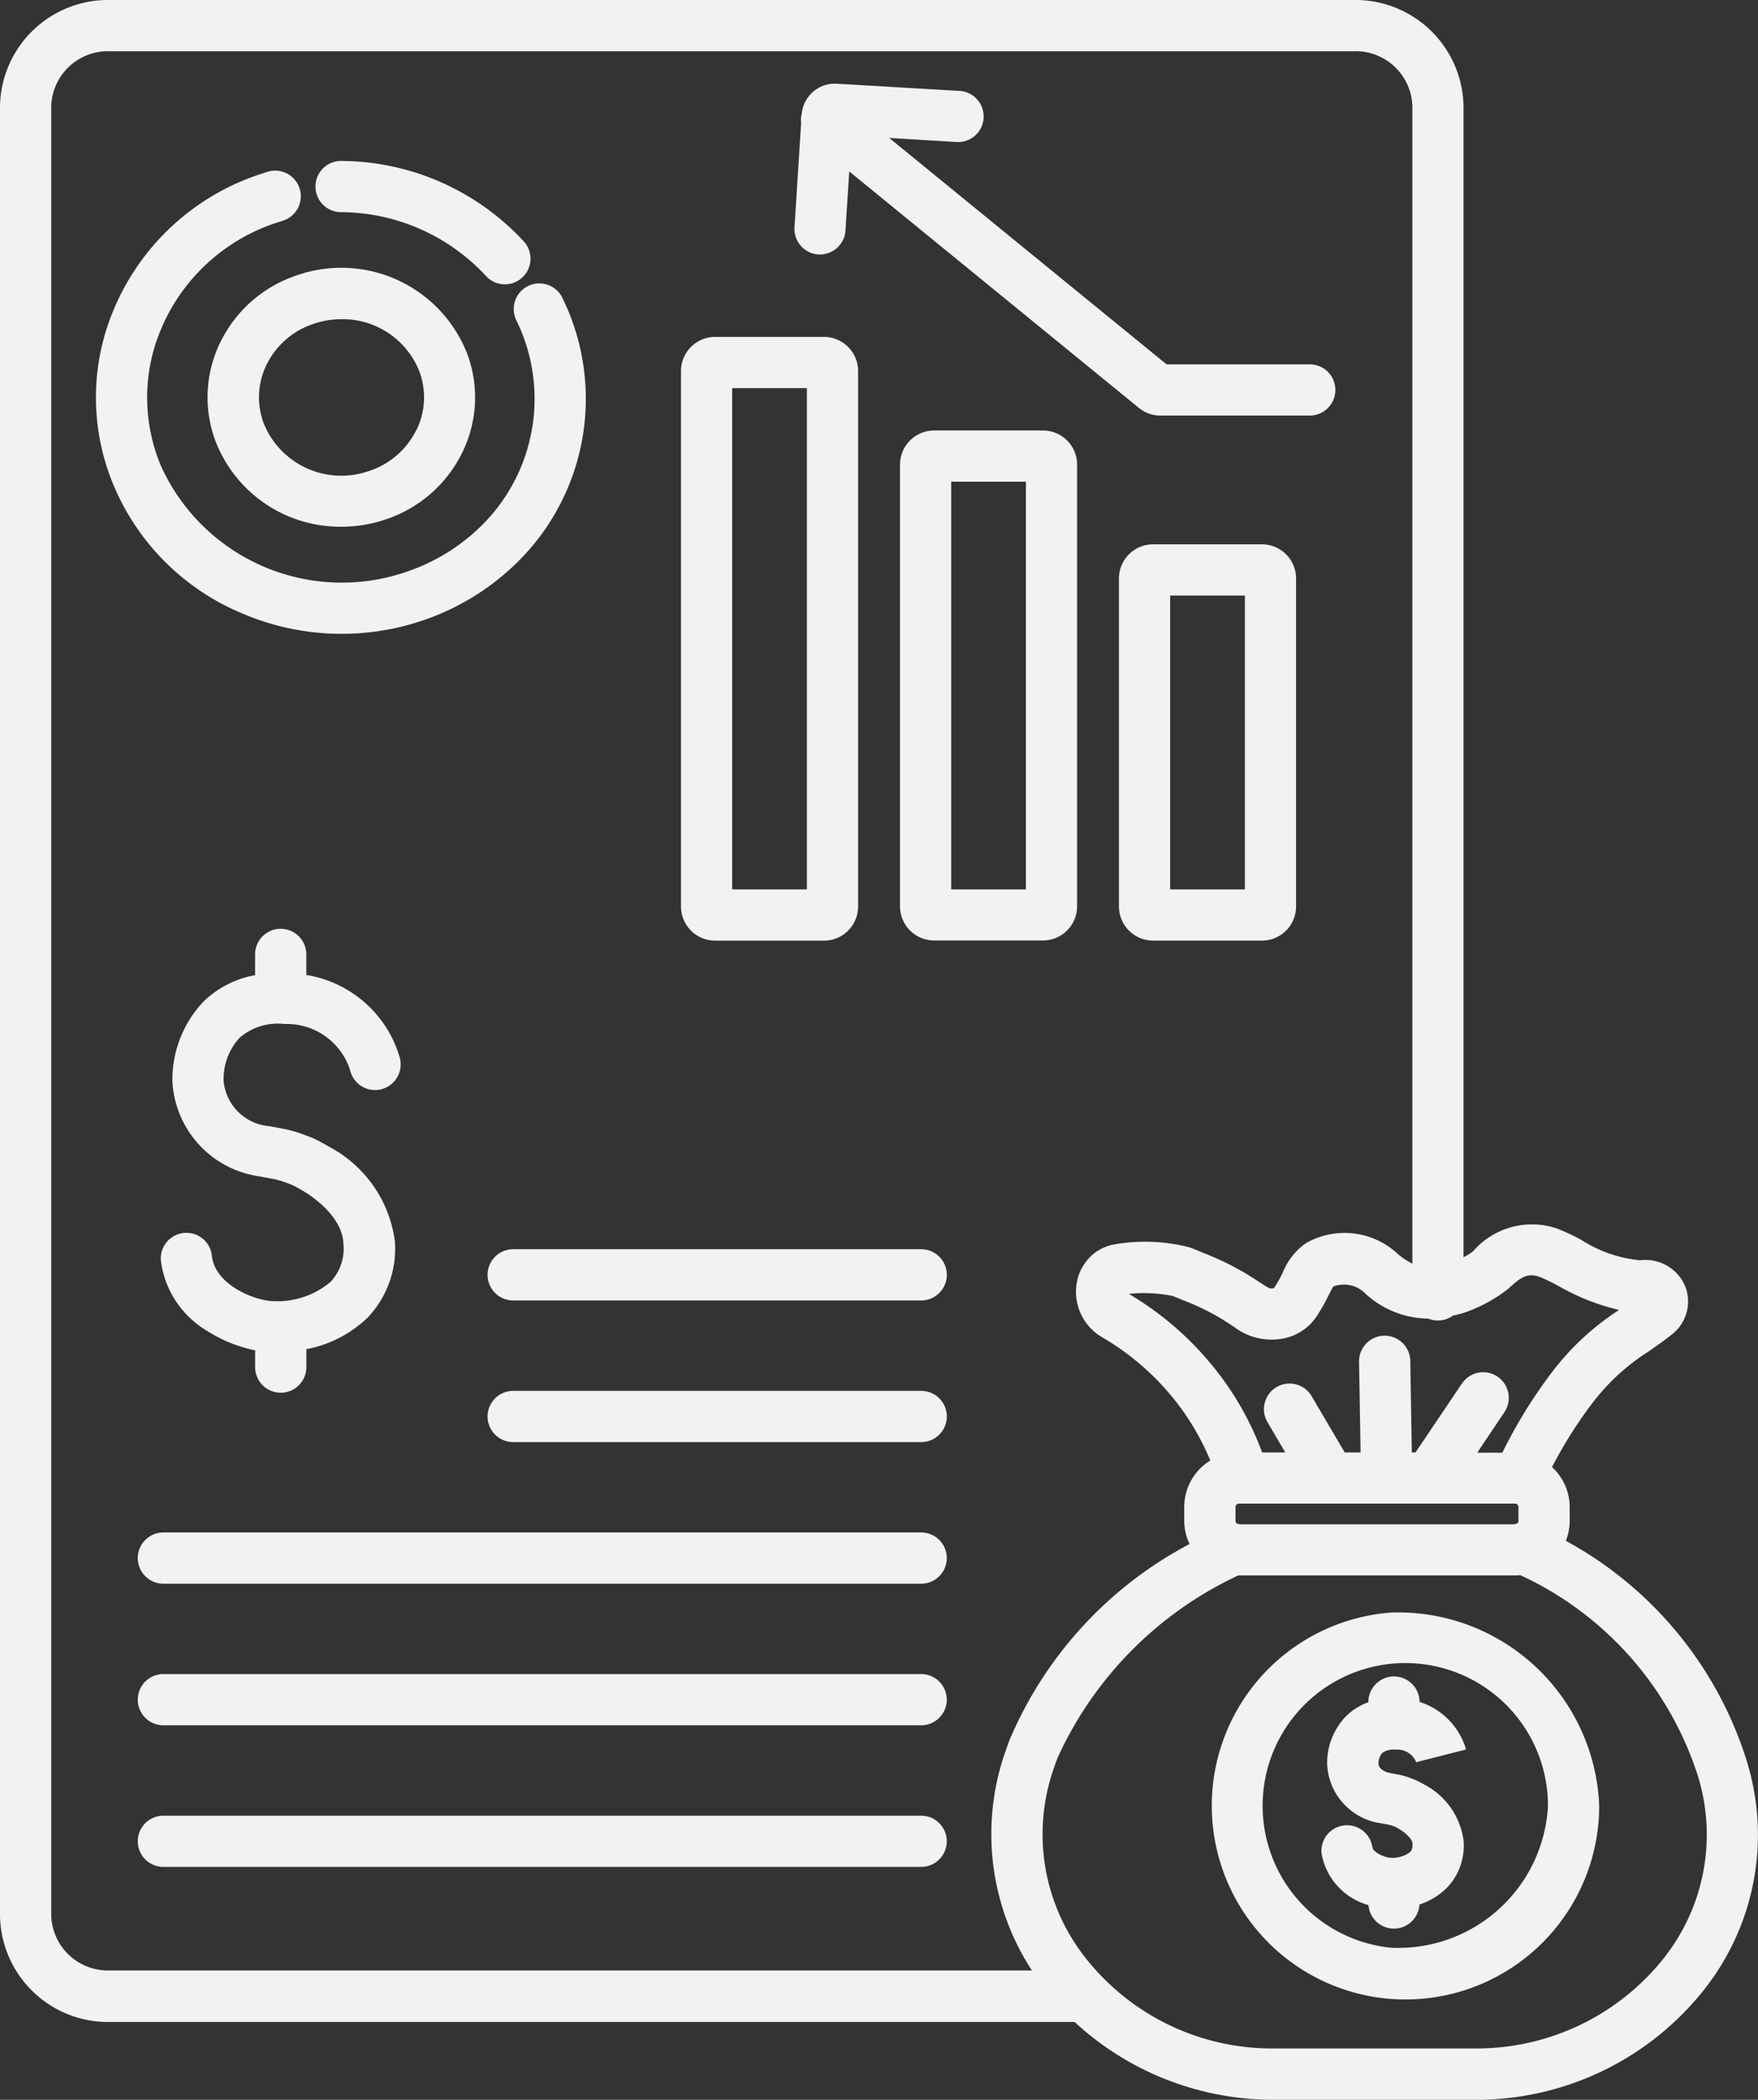 <svg xmlns="http://www.w3.org/2000/svg" width="43.383" height="51.811" viewBox="0 0 43.383 51.811">
  <rect x="0" y="0" width="43.383" height="51.811" fill="#333333" stroke="none"/>
  <g id="MCHP_REGIONES" data-name="MCHP REGIONES" transform="translate(-50 -10)">
    <path id="Path_13854" data-name="Path 13854" d="M124.518,48.97a4.907,4.907,0,0,1,3.583,1.576.632.632,0,1,0,.931-.855,6.174,6.174,0,0,0-4.508-1.985h0a.632.632,0,1,0,0,1.264Z" transform="translate(-66.107 -33.735)" fill="#f2f2f2"/>
    <path id="Path_13855" data-name="Path 13855" d="M76.073,60.887a6.234,6.234,0,0,0,4.5.178,6.1,6.1,0,0,0,2.285-1.4,5.656,5.656,0,0,0,1.15-6.537.632.632,0,1,0-1.137.551,4.395,4.395,0,0,1-.893,5.079,4.839,4.839,0,0,1-1.815,1.11,4.9,4.9,0,0,1-6.065-2.6,4.35,4.35,0,0,1-.188-2.854,4.661,4.661,0,0,1,3.046-3.159l.142-.046A.632.632,0,0,0,76.728,50l-.174.056a5.922,5.922,0,0,0-3.862,4.023,5.6,5.6,0,0,0,.241,3.675A5.9,5.9,0,0,0,76.073,60.887Z" transform="translate(-20.122 -35.762)" fill="#f2f2f2"/>
    <path id="Path_13856" data-name="Path 13856" d="M100.861,72.96a3.238,3.238,0,0,0-1.909,1.668,3.082,3.082,0,0,0-.121,2.41,3.3,3.3,0,0,0,3.117,2.131,3.378,3.378,0,0,0,1.076-.176,3.238,3.238,0,0,0,1.91-1.668,3.082,3.082,0,0,0,.121-2.41A3.335,3.335,0,0,0,100.861,72.96Zm2.935,3.817a1.984,1.984,0,0,1-1.173,1.018,2.065,2.065,0,0,1-2.6-1.189,1.827,1.827,0,0,1,.072-1.429,1.983,1.983,0,0,1,1.173-1.018,2.133,2.133,0,0,1,.681-.111,2.032,2.032,0,0,1,1.924,1.3A1.827,1.827,0,0,1,103.8,76.777Z" transform="translate(-43.52 -56.172)" fill="#f2f2f2"/>
    <path id="Path_13857" data-name="Path 13857" d="M90.77,229.97a1.638,1.638,0,0,1,1.614,1.137.632.632,0,1,0,1.225-.31,2.828,2.828,0,0,0-.543-1.027,2.873,2.873,0,0,0-1.762-1.01v-.507a.632.632,0,0,0-1.264,0v.512a2.451,2.451,0,0,0-1.262.64A2.8,2.8,0,0,0,88,231.393a2.5,2.5,0,0,0,2.156,2.338l.117.022.255.048c.034.006.136.036.175.047l.035.012.025.01.164.06.034.015c.076.037.1.05.149.078l.1.057.02.012c.1.057.957.577.989,1.29a1.2,1.2,0,0,1-.317.952,2.05,2.05,0,0,1-1.427.474c-.482-.02-1.422-.417-1.5-1.108a.632.632,0,1,0-1.255.146,2.359,2.359,0,0,0,1.121,1.687,3.509,3.509,0,0,0,1.2.489v.414a.632.632,0,1,0,1.264,0v-.443a2.966,2.966,0,0,0,1.5-.767,2.457,2.457,0,0,0,.684-1.9A3.091,3.091,0,0,0,91.869,233l-.051-.03-.087-.048c-.071-.04-.1-.058-.211-.111a1.663,1.663,0,0,0-.154-.066l-.154-.056a1.6,1.6,0,0,0-.156-.054c-.105-.03-.208-.059-.3-.076l-.249-.047-.119-.022a1.23,1.23,0,0,1-1.125-1.115,1.507,1.507,0,0,1,.395-1.066A1.447,1.447,0,0,1,90.77,229.97Z" transform="translate(-33.745 -194.703)" fill="#f2f2f2"/>
    <path id="Path_13858" data-name="Path 13858" d="M315.743,137.543h-2.687a.843.843,0,0,0-.842.842v8.094a.843.843,0,0,0,.842.842h2.687a.843.843,0,0,0,.842-.842v-8.094A.843.843,0,0,0,315.743,137.543Zm-.421,8.515h-1.844v-7.251h1.844Z" transform="translate(-234.601 -114.112)" fill="#f2f2f2"/>
    <path id="Path_13859" data-name="Path 13859" d="M264.429,110.865h-2.686a.843.843,0,0,0-.842.842v10.9a.843.843,0,0,0,.842.842h2.686a.843.843,0,0,0,.842-.842v-10.9A.843.843,0,0,0,264.429,110.865Zm-.421,11.324h-1.844v-10.06h1.844Z" transform="translate(-188.691 -90.243)" fill="#f2f2f2"/>
    <path id="Path_13860" data-name="Path 13860" d="M210.42,103.837h2.687a.843.843,0,0,0,.842-.842V89.782a.843.843,0,0,0-.842-.842H210.42a.843.843,0,0,0-.842.842v13.212A.843.843,0,0,0,210.42,103.837Zm.421-13.633h1.844v12.369h-1.844Z" transform="translate(-142.773 -70.627)" fill="#f2f2f2"/>
    <path id="Path_13861" data-name="Path 13861" d="M236.725,33.793h.041a.632.632,0,0,0,.63-.592l.093-1.457,7.165,5.849.053.038a.829.829,0,0,0,.457.137h3.689a.632.632,0,0,0,0-1.264h-3.534l-6.844-5.587,1.639.1a.632.632,0,1,0,.074-1.261l-3-.176a.821.821,0,0,0-.87.736.63.63,0,0,0-.016.23l-.164,2.579A.632.632,0,0,0,236.725,33.793Z" transform="translate(-166.532 -17.514)" fill="#f2f2f2"/>
    <path id="Path_13862" data-name="Path 13862" d="M101.621,369.072H82.92a.632.632,0,0,0,0,1.264h18.7a.632.632,0,0,0,0-1.264Z" transform="translate(-28.888 -321.259)" fill="#f2f2f2"/>
    <path id="Path_13863" data-name="Path 13863" d="M101.621,435.435H82.92a.632.632,0,1,0,0,1.264h18.7a.632.632,0,1,0,0-1.264Z" transform="translate(-28.888 -380.634)" fill="#f2f2f2"/>
    <path id="Path_13864" data-name="Path 13864" d="M101.621,402.253H82.92a.632.632,0,1,0,0,1.264h18.7a.632.632,0,1,0,0-1.264Z" transform="translate(-28.888 -350.946)" fill="#f2f2f2"/>
    <path id="Path_13865" data-name="Path 13865" d="M174.961,335.891H164.892a.632.632,0,0,0,0,1.264h10.069a.632.632,0,0,0,0-1.264Z" transform="translate(-102.228 -291.572)" fill="#f2f2f2"/>
    <path id="Path_13866" data-name="Path 13866" d="M174.961,302.709H164.892a.632.632,0,0,0,0,1.264h10.069a.632.632,0,0,0,0-1.264Z" transform="translate(-102.228 -261.885)" fill="#f2f2f2"/>
    <path id="Path_13867" data-name="Path 13867" d="M93.1,53.433a9.364,9.364,0,0,0-4.459-5.414,1.343,1.343,0,0,0,.095-.493v-.337A1.346,1.346,0,0,0,88.3,46.2a10.864,10.864,0,0,1,1.025-1.618,5.334,5.334,0,0,1,1.358-1.235c.182-.127.37-.258.562-.41a1.033,1.033,0,0,0,.36-1.149,1.06,1.06,0,0,0-1.13-.691,3.237,3.237,0,0,1-1.439-.495,5.137,5.137,0,0,0-.6-.284,1.922,1.922,0,0,0-2.084.557,1.313,1.313,0,0,1-.236.146v-28.4A2.668,2.668,0,0,0,83.412,10H52.706A2.668,2.668,0,0,0,50,12.622V57.27a2.668,2.668,0,0,0,2.706,2.622H76.519a7.218,7.218,0,0,0,4.935,1.919H86.39A7.166,7.166,0,0,0,92.1,59.034,6.159,6.159,0,0,0,93.149,53.6Q93.126,53.516,93.1,53.433Zm-5.734-5.82H80.6a.635.635,0,0,0-.068-.014.086.086,0,0,1-.043-.074v-.337a.087.087,0,0,1,.087-.087h6.809a.087.087,0,0,1,.087.087v.337a.086.086,0,0,1-.032.066A.636.636,0,0,0,87.366,47.613ZM87.22,41.8c.353-.333.508-.389.79-.287a4.624,4.624,0,0,1,.444.215,5.568,5.568,0,0,0,1.5.595,6.523,6.523,0,0,0-1.628,1.5,12.09,12.09,0,0,0-1.252,2.022h-.62l.671-1a.632.632,0,1,0-1.049-.706l-1.145,1.7h-.091l-.038-2.26a.632.632,0,0,0-.632-.621h-.011a.632.632,0,0,0-.621.642l.038,2.239h-.391l-.81-1.376a.632.632,0,1,0-1.089.641l.432.735h-.572a7.4,7.4,0,0,0-1.2-2.108,7.717,7.717,0,0,0-2.081-1.8l-.009-.005a3.563,3.563,0,0,1,1.079.051c.065.023.133.052.194.077l.088.037a5.7,5.7,0,0,1,1.16.6l.083.055a1.522,1.522,0,0,0,1.15.291,1.279,1.279,0,0,0,.915-.61,4.411,4.411,0,0,0,.254-.452c.04-.079.092-.182.126-.232a.746.746,0,0,1,.806.193,2.335,2.335,0,0,0,1.534.6.629.629,0,0,0,.606-.072q.081-.018.165-.04c.053-.014.106-.03.158-.048A3.709,3.709,0,0,0,87.22,41.8ZM51.264,57.27V12.622a1.4,1.4,0,0,1,1.442-1.358H83.412a1.4,1.4,0,0,1,1.442,1.358V41.181a1.882,1.882,0,0,1-.35-.231,1.924,1.924,0,0,0-2.269-.28,1.6,1.6,0,0,0-.58.733,3.342,3.342,0,0,1-.181.326.559.559,0,0,1-.042.057h0c-.09.013-.1.015-.277-.1l-.075-.049a6.9,6.9,0,0,0-1.386-.722l-.066-.028c-.075-.032-.169-.072-.275-.109a4.38,4.38,0,0,0-1.886-.067,1.235,1.235,0,0,0-.375.149,1.194,1.194,0,0,0-.483.636,1.3,1.3,0,0,0,.607,1.511,6.4,6.4,0,0,1,1.751,1.511,6.183,6.183,0,0,1,.9,1.519,1.35,1.35,0,0,0-.643,1.148v.337a1.341,1.341,0,0,0,.131.576,9.772,9.772,0,0,0-4.433,4.815c-.051.133-.1.269-.144.4a6.154,6.154,0,0,0,.687,5.307H52.706a1.4,1.4,0,0,1-1.442-1.358Zm39.832,1a5.9,5.9,0,0,1-4.705,2.275H81.454a5.858,5.858,0,0,1-4.763-2.361,4.92,4.92,0,0,1-.714-4.469c.039-.117.08-.234.124-.348a9.15,9.15,0,0,1,4.454-4.493h6.828a1.35,1.35,0,0,0,.136-.007A8.216,8.216,0,0,1,91.893,53.8q.022.07.042.14a4.906,4.906,0,0,1-.839,4.328Z" fill="#f2f2f2"/>
    <path id="Path_13868" data-name="Path 13868" d="M332.413,387.838a4.78,4.78,0,1,0,5.132,4.767A4.965,4.965,0,0,0,332.413,387.838Zm0,8.271a3.521,3.521,0,1,1,3.868-3.5A3.7,3.7,0,0,1,332.413,396.109Z" transform="translate(-248.081 -338.049)" fill="#f2f2f2"/>
    <path id="Path_13869" data-name="Path 13869" d="M362.068,403.447a.632.632,0,0,0-1.264.008,1.494,1.494,0,0,0-.543.337,1.655,1.655,0,0,0-.474,1.2,1.542,1.542,0,0,0,1.337,1.451l.181.033.057.015.017.006.076.027.054.028.038.021.016.01c.155.088.325.249.33.357.007.146-.039.191-.058.211a.736.736,0,0,1-.484.143c-.159-.006-.435-.149-.447-.253a.632.632,0,0,0-1.255.15,1.611,1.611,0,0,0,1.157,1.269.631.631,0,0,0,1.259-.015,1.7,1.7,0,0,0,.665-.4,1.5,1.5,0,0,0,.425-1.158,1.825,1.825,0,0,0-.971-1.4l-.03-.017-.041-.022c-.041-.022-.06-.033-.122-.062a1.137,1.137,0,0,0-.105-.044l-.072-.026c-.033-.013-.067-.024-.1-.034-.063-.018-.12-.033-.177-.043l-.183-.034c-.2-.037-.3-.144-.3-.227a.4.4,0,0,1,.094-.273.473.473,0,0,1,.328-.08.5.5,0,0,1,.514.324l0-.016,1.225-.312A1.747,1.747,0,0,0,362.068,403.447Z" transform="translate(-277.036 -351.453)" fill="#f2f2f2"/>
  </g>
</svg>
